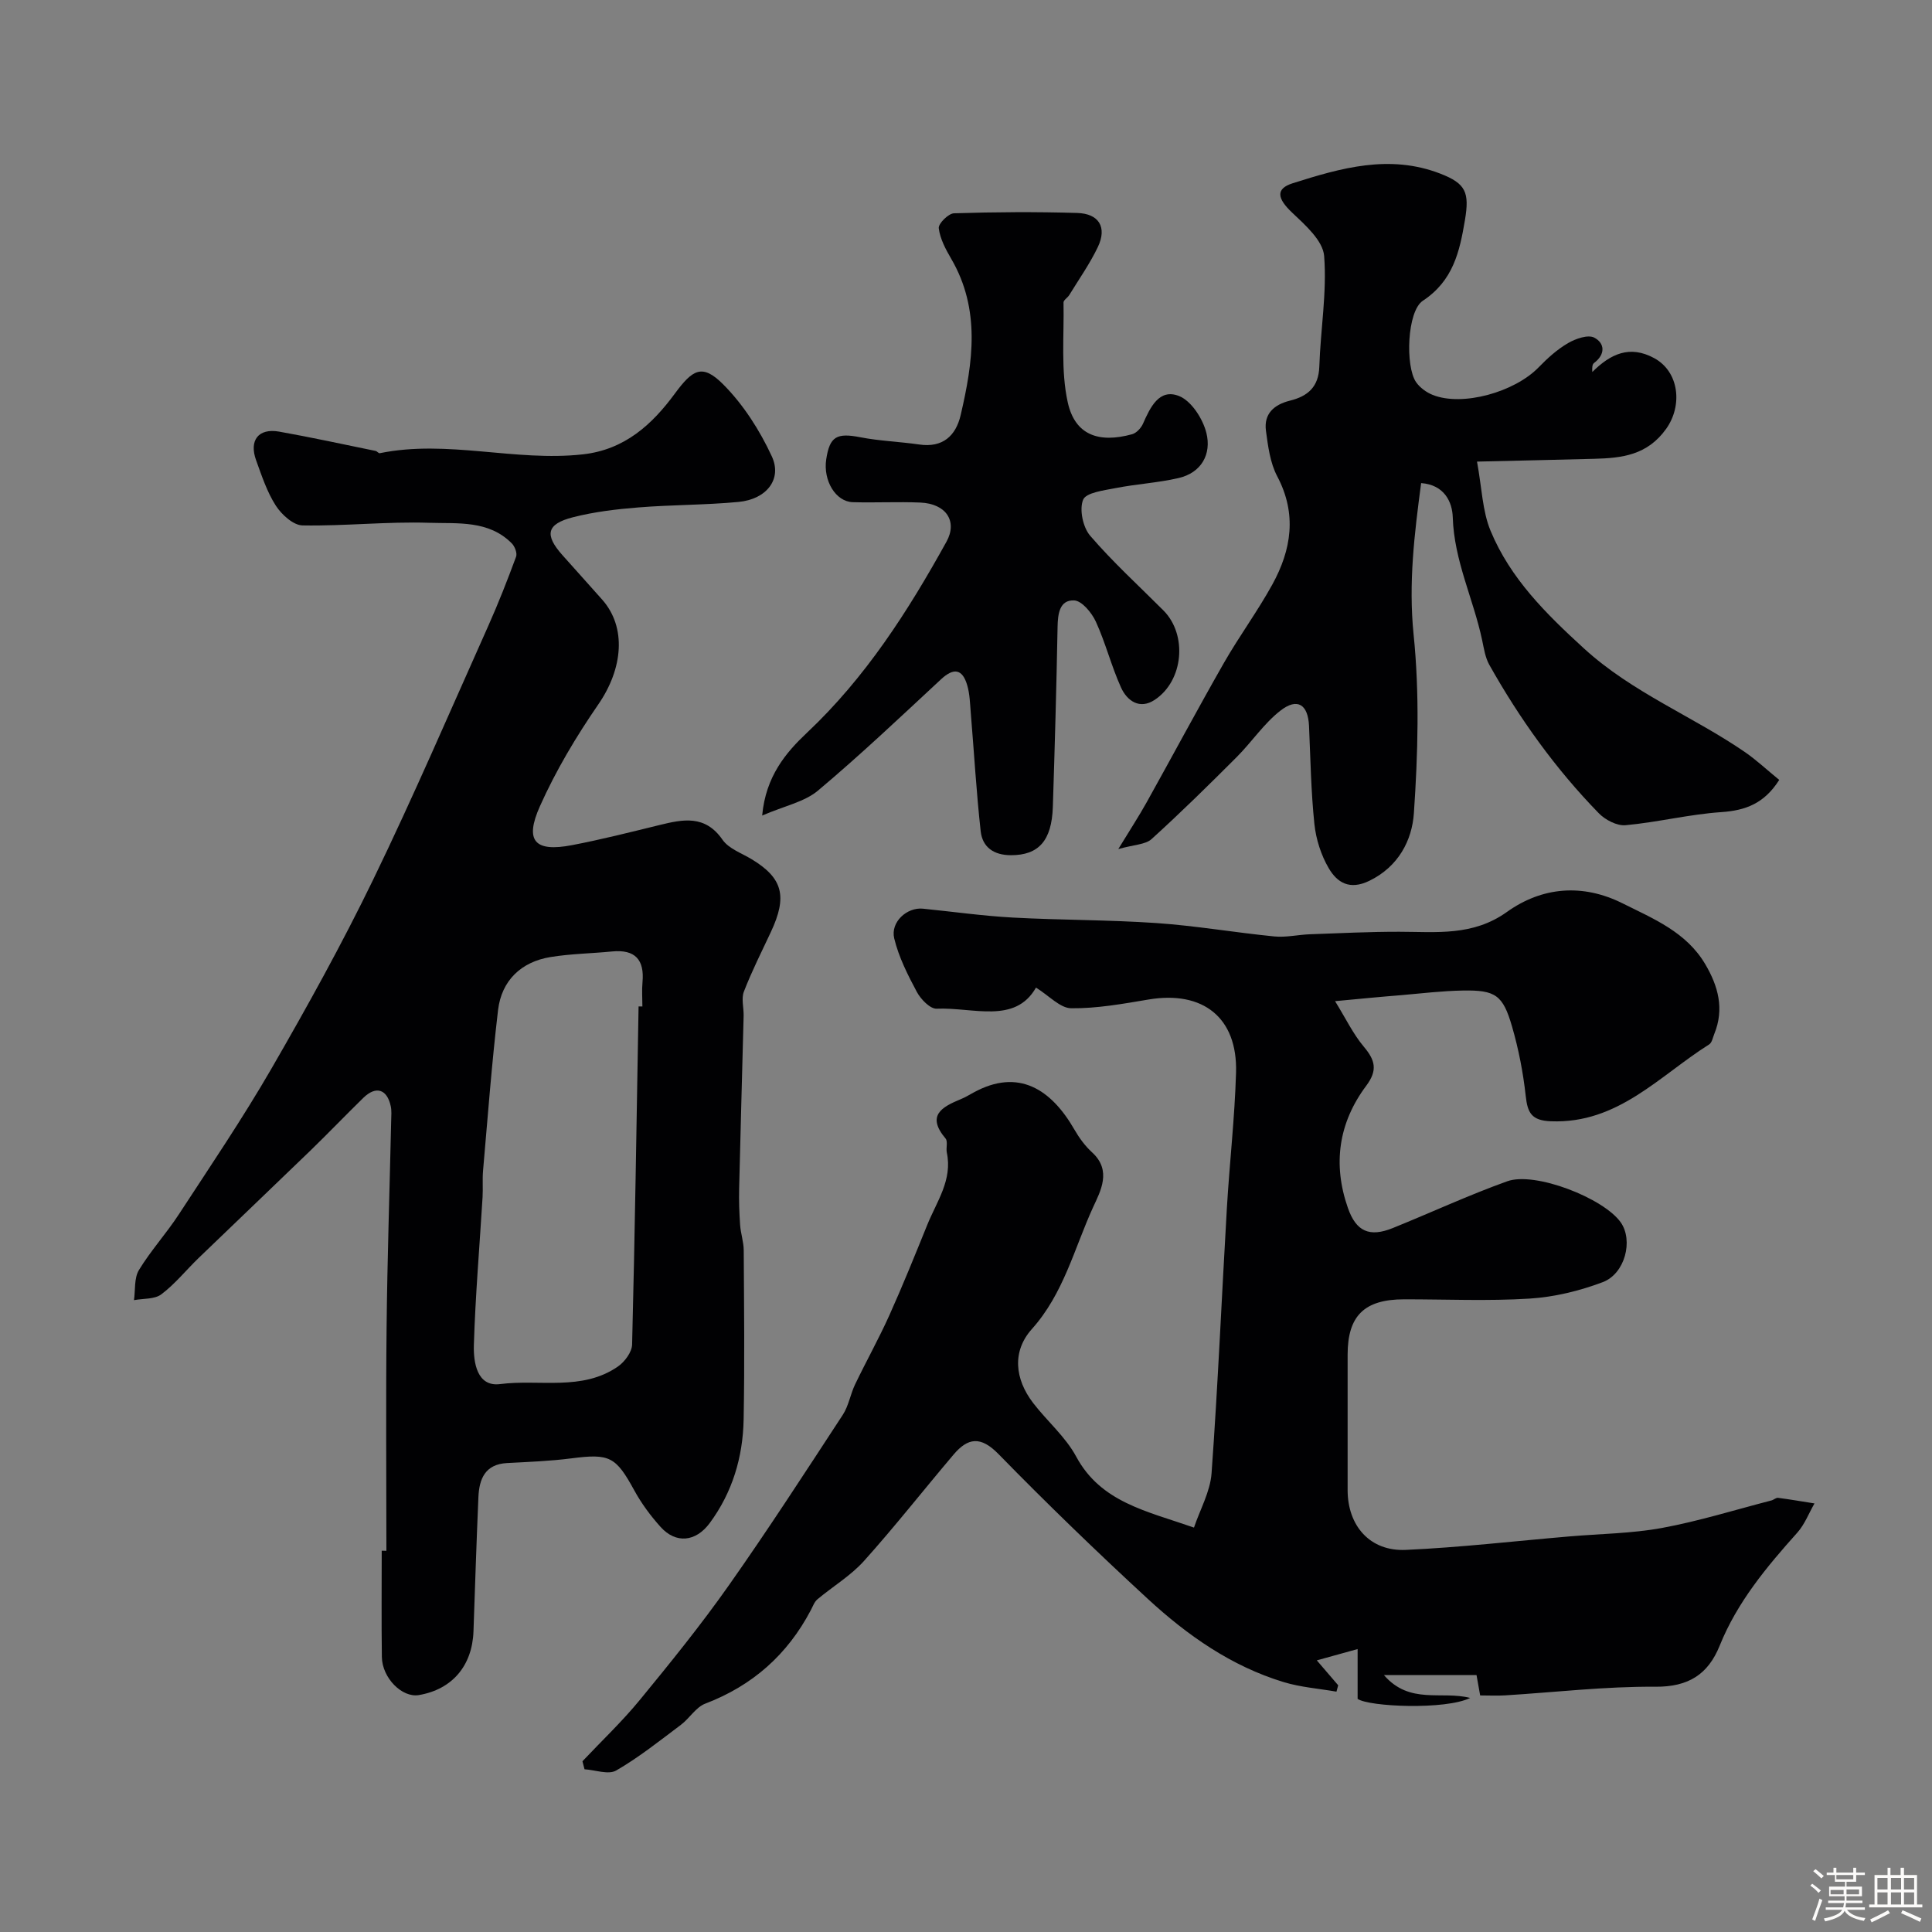 <svg enable-background="new 0 0 400 400" viewBox="0 0 400 400" xmlns="http://www.w3.org/2000/svg"><rect x="0" y="0" width="400" height="400" fill="#808080" stroke="none"/><path d="m374.8 390.4.4-.4c.7.5 1.3 1 1.8 1.4l-.5.5c-.5-.6-1.1-1.1-1.7-1.5zm1 7.3-.6-.3c.5-1.4 1.1-2.8 1.5-4.3.2.1.4.2.6.3-.5 1.3-1 2.8-1.5 4.3zm-.4-10.3.5-.4c.4.3 1 .8 1.7 1.4l-.5.5c-.5-.5-1.1-1-1.7-1.5zm2.5.3h1.7v-1h.6v1h3.5v-1h.6v1h1.8v.5h-1.8v1.4h-2v1h3.2v2h-3.2v.9h3.3v.5h-3.4c0 .3-.1.6-.1.9h4v.5h-3.7c.7.9 1.9 1.5 3.8 1.7-.1.2-.2.4-.3.6-2.1-.4-3.5-1.1-4-2.1-.4 1-1.8 1.7-4 2.2-.1-.2-.2-.4-.3-.6 2.1-.4 3.4-1 3.8-1.8h-3.4v-.5h3.6c.1-.3.1-.6.2-.9h-3.3v-.5h3.4c0-.3 0-.6 0-.9h-3.2v-2h3.3v-1h-2.1v-1.4h-1.7v-.5zm1.1 3.5v1h2.7c0-.3 0-.4 0-.4 0-.1 0-.2 0-.2 0-.1 0-.2 0-.3h-2.7zm1.2-3v.9h3.5v-.9zm4.7 3h-2.6v.6.4h2.6z" fill="#fcfbfa"/><path d="m393.6 386.7h.6v1.5h2.7v6.1h1.1v.6h-11v-.6h1.1v-6.1h2.7v-1.5h.6v1.5h2.1v-1.5zm-2.7 8.8.4.6c-1.2.6-2.5 1.3-3.8 1.9-.1-.2-.2-.4-.3-.6 1.2-.6 2.5-1.2 3.7-1.9zm-2.2-6.7v2.4h2.1v-2.4zm0 3v2.5h2.1v-2.5zm2.8-3v2.4h2.1v-2.4zm0 3v2.5h2.1v-2.5zm6 6.1c-1.4-.7-2.7-1.3-3.9-1.8l.3-.6c1.5.6 2.7 1.2 3.9 1.7zm-1.2-9.1h-2.1v2.4h2.1zm-2.1 3v2.5h2.1v-2.5z" fill="#fcfbfa"/><g fill="#010103"><path d="m276.41 207.28c2.21 3.57 3.74 6.8 5.97 9.45 2.36 2.8 2.87 4.87.48 8.07-5.72 7.65-6.97 16.22-3.79 25.3 1.7 4.86 4.45 6.11 9.28 4.16 7.92-3.2 15.68-6.81 23.71-9.69 5.75-2.07 19.99 3.5 23.51 8.53 2.59 3.7.92 10.59-3.75 12.36-4.8 1.81-10.02 3.08-15.13 3.4-8.63.54-17.32.14-25.99.15-8.24.01-11.69 3.41-11.69 11.48v28c0 7.42 4.63 12.73 12.03 12.4 11.32-.51 22.6-1.83 33.89-2.79 6.39-.55 12.87-.6 19.15-1.75 7.65-1.41 15.13-3.75 22.68-5.7.47-.12.94-.59 1.36-.54 2.53.33 5.04.76 7.55 1.16-1.17 2.03-2.03 4.34-3.56 6.05-6.37 7.12-12.44 14.39-16.06 23.38-2.4 5.95-6.46 8.57-13.32 8.52-10.38-.08-20.76 1.15-31.14 1.79-1.64.1-3.29.01-5.14.01-.32-1.79-.6-3.33-.75-4.21-6.35 0-12.29 0-19.17 0 5.35 6.18 11.92 3.2 17.85 4.73-5.11 2.52-20.99 1.83-23.3.19 0-3.8 0-6.62 0-10.31-3.21.89-5.59 1.55-8.45 2.34 1.9 2.21 3.16 3.69 4.43 5.16-.12.44-.24.88-.36 1.32-3.65-.64-7.41-.91-10.93-1.98-10.84-3.29-19.94-9.68-28.13-17.23-10.55-9.73-20.88-19.71-30.9-29.97-3.69-3.78-6.33-3.42-9.31.09-6.21 7.32-12.14 14.89-18.55 22.03-2.75 3.06-6.44 5.26-9.63 7.93-.64.53-.96 1.46-1.37 2.24-4.84 9.22-12.08 15.64-21.86 19.37-1.96.74-3.26 3.05-5.05 4.39-4.37 3.28-8.68 6.73-13.39 9.45-1.6.93-4.34-.11-6.56-.25-.14-.55-.29-1.1-.43-1.66 3.99-4.23 8.23-8.24 11.9-12.72 6.34-7.72 12.63-15.5 18.38-23.66 8.16-11.58 15.87-23.5 23.63-35.36 1.21-1.86 1.56-4.25 2.54-6.29 2.3-4.79 4.9-9.44 7.08-14.28 2.78-6.18 5.32-12.48 7.87-18.77 1.94-4.8 5.24-9.26 4.04-14.93-.2-.96.25-2.31-.26-2.92-4.02-4.77-.77-6.53 3.15-8.15.91-.37 1.76-.89 2.62-1.36 9.34-5.13 16.11-.67 20.9 7.65.99 1.72 2.22 3.41 3.67 4.73 4.14 3.78 1.71 8.07.19 11.38-3.89 8.52-6.08 17.85-12.66 25.19-4.12 4.6-3.56 10.32.25 15.3 2.89 3.77 6.7 6.99 8.91 11.09 5.12 9.5 14.56 11.28 24.4 14.72 1.26-3.74 3.36-7.43 3.64-11.24 1.32-18.27 2.1-36.58 3.17-54.88.55-9.37 1.63-18.72 1.9-28.1.32-11.36-6.84-17.01-18.12-15.11-5.3.89-10.68 1.87-16.01 1.81-2.3-.03-4.57-2.59-7.29-4.28-4.34 7.62-13 4.05-20.56 4.37-1.35.06-3.29-1.95-4.1-3.46-1.89-3.53-3.76-7.23-4.69-11.09-.82-3.39 2.64-6.49 5.94-6.16 6.19.62 12.37 1.5 18.57 1.84 9.92.54 19.88.46 29.79 1.14 8.16.56 16.26 1.97 24.4 2.77 2.41.24 4.9-.36 7.36-.45 6.17-.22 12.33-.53 18.5-.52 7.69.01 15.22.95 22.29-4.1 7.25-5.18 15.62-5.94 23.95-1.78 6.43 3.21 13.19 5.95 17.11 12.59 2.69 4.55 3.98 9.27 1.88 14.43-.31.76-.48 1.81-1.06 2.18-10.32 6.5-18.88 16.45-32.75 15.92-4.04-.15-4.86-1.75-5.24-5.28-.53-4.82-1.47-9.65-2.82-14.31-1.89-6.56-3.44-7.6-10.18-7.48-4.27.07-8.54.59-12.8.96-4.07.32-8.16.72-13.67 1.24z"/><path d="m80 321.08c0-15.43-.13-30.86.04-46.29.15-14.26.63-28.52.95-42.78.02-1 .12-2.03-.09-2.99-.77-3.56-3.09-4.26-5.69-1.71-3.69 3.61-7.27 7.34-10.97 10.93-7.68 7.43-15.42 14.79-23.11 22.21-2.59 2.5-4.87 5.37-7.72 7.52-1.4 1.06-3.75.85-5.67 1.21.3-2.1.01-4.57 1.03-6.24 2.45-4.03 5.69-7.58 8.27-11.54 6.5-9.95 13.18-19.82 19.13-30.1 7.41-12.83 14.61-25.82 21.07-39.14 8.39-17.3 15.98-34.99 23.84-52.55 2.1-4.71 3.99-9.52 5.77-14.35.27-.73-.26-2.12-.88-2.75-4.78-4.85-11.22-4.08-17.07-4.27-8.74-.29-17.52.7-26.27.54-1.91-.03-4.34-2.25-5.53-4.1-1.82-2.83-2.91-6.17-4.07-9.37-1.51-4.15.48-6.7 4.75-5.95 6.69 1.19 13.33 2.64 19.98 4 .31.06.62.52.86.47 14.03-2.87 28 1.8 42.05.24 8.65-.96 14.32-6.16 19.02-12.54 3.72-5.05 5.69-6.32 10.06-1.93 4.16 4.18 7.55 9.49 10.04 14.87 2.21 4.75-1.11 8.91-6.89 9.45-6.89.65-13.85.58-20.75 1.14-4.54.36-9.13.91-13.52 2.03-5.48 1.4-5.94 3.63-2.19 7.84 2.74 3.08 5.51 6.14 8.24 9.22 5.07 5.74 4.31 14.26-.8 21.68-4.59 6.66-8.81 13.73-12.1 21.1-3.23 7.23-1.03 9.52 6.64 8.05 6.06-1.16 12.06-2.68 18.06-4.15 4.9-1.2 9.49-2.19 13.11 3.03 1.29 1.86 3.97 2.78 6.06 4.05 6.39 3.88 7.43 7.64 3.95 15.05-1.92 4.09-3.96 8.14-5.59 12.35-.56 1.46-.01 3.33-.05 5.01-.3 11.92-.65 23.83-.93 35.75-.06 2.51.03 5.02.2 7.52.12 1.77.74 3.52.75 5.28.07 11.68.2 23.37-.02 35.05-.15 7.78-2.33 15.08-7.03 21.43-2.89 3.9-7 4.3-10.16.79-2.06-2.29-3.95-4.84-5.43-7.54-3.85-7.04-5.1-7.69-13.06-6.66-4.41.57-8.88.73-13.32.97-4.52.25-5.74 3.27-5.91 7.03-.4 9.26-.7 18.53-1.02 27.79-.25 7.17-4.43 12.06-11.33 13.22-3.45.58-7.58-3.54-7.64-7.9-.1-7.33-.03-14.66-.03-21.99.31.02.64.02.97.02zm52.21-112.71c.26 0 .53.01.79.01 0-1.66-.13-3.34.02-4.99.44-4.69-1.52-6.87-6.31-6.4-4.25.42-8.55.47-12.76 1.16-6.05.99-10.1 4.86-10.83 10.95-1.31 11.06-2.14 22.19-3.11 33.29-.16 1.82.01 3.66-.1 5.49-.62 10.19-1.49 20.37-1.8 30.57-.11 3.59.63 8.73 5.43 8.11 8.15-1.05 16.96 1.51 24.4-3.64 1.4-.97 2.89-2.98 2.93-4.54.59-23.34.93-46.68 1.34-70.01z"/><path d="m368.37 161.47c-3.11 4.91-7 6.33-11.99 6.67-6.63.45-13.18 2.1-19.81 2.71-1.79.17-4.22-1.1-5.56-2.48-8.95-9.18-16.38-19.55-22.66-30.72-.85-1.51-1.12-3.38-1.49-5.12-1.8-8.51-5.81-16.45-6.08-25.42-.1-3.18-1.74-6.74-6.55-7.09-1.39 10.49-2.64 20.67-1.56 31.34 1.25 12.22.9 24.71.06 37-.38 5.59-3.17 11.07-9.24 14.01-4.09 1.98-6.65.34-8.38-2.6-1.6-2.72-2.65-6.03-2.98-9.18-.7-6.72-.81-13.51-1.11-20.28-.2-4.44-2.39-5.93-5.92-3.18-3.44 2.68-5.95 6.51-9.07 9.63-5.76 5.76-11.57 11.49-17.61 16.96-1.27 1.15-3.59 1.14-6.89 2.07 2.46-4.03 4.25-6.77 5.84-9.62 5.37-9.63 10.57-19.36 16.04-28.94 3.15-5.51 6.95-10.65 10.01-16.21 3.96-7.2 5.14-14.61 1.01-22.42-1.47-2.78-1.9-6.22-2.33-9.42-.47-3.53 1.7-5.42 4.97-6.23 3.68-.91 5.94-2.82 6.08-7.05.25-7.65 1.59-15.34 1-22.9-.25-3.18-3.92-6.42-6.64-8.99-3.04-2.88-3.5-4.92.13-6.07 9.97-3.16 20.05-6.06 30.56-1.99 5.3 2.05 6.06 3.88 5.1 9.62-1.11 6.59-2.45 12.56-8.72 16.7-3.27 2.16-3.66 13.6-1.39 16.86.79 1.13 2.13 2.11 3.43 2.63 6.12 2.46 16.96-.55 21.97-5.74 1.82-1.88 3.83-3.69 6.07-4.99 1.56-.91 4.12-1.8 5.41-1.13 2.21 1.16 2.35 3.47-.05 5.26-.37.27-.41.99-.35 1.86 3.78-3.77 7.75-5.61 12.8-2.88 5.21 2.82 5.93 9.84 2.48 14.66-3.9 5.45-9.14 6.04-14.88 6.19-7.93.21-15.85.38-24.27.58 1.01 5.48 1.11 10.23 2.8 14.31 4.09 9.87 11.44 17.15 19.34 24.37 10.02 9.16 22.44 13.99 33.33 21.46 2.4 1.66 4.56 3.69 7.1 5.76z"/><path d="m157.8 168.85c.73-8.12 4.93-13.05 9.26-17.13 12.15-11.44 20.93-25.17 28.9-39.57 2.32-4.2-.04-7.87-5.42-8.1-4.66-.2-9.33.06-13.99-.08-3.54-.11-6.15-4.47-5.49-8.86.72-4.77 2.18-5.53 7.07-4.58 4.01.78 8.14.91 12.19 1.5 4.86.71 7.57-1.8 8.57-6.07 2.56-10.94 4.16-21.89-1.95-32.38-1.15-1.97-2.31-4.14-2.58-6.33-.12-.94 2-3.06 3.16-3.09 8.49-.27 16.99-.32 25.48-.07 4.55.13 6.24 2.97 4.3 7.05-1.66 3.47-3.91 6.66-5.93 9.96-.34.55-1.19 1.03-1.18 1.53.14 6.92-.59 14.05.88 20.69 1.5 6.75 6.41 8.49 13.33 6.58.89-.25 1.84-1.27 2.24-2.17 1.5-3.38 3.35-7.37 7.46-5.74 2.57 1.02 4.94 4.72 5.67 7.65 1.08 4.34-.98 8.25-5.82 9.35-4.27.98-8.7 1.22-13 2.07-2.4.47-6.09.92-6.7 2.4-.82 2.01-.05 5.7 1.45 7.45 4.7 5.47 10.07 10.36 15.18 15.48 5 5.02 4.18 14.57-1.83 18.52-3.1 2.04-5.7.2-6.96-2.58-2-4.42-3.19-9.22-5.21-13.63-.85-1.85-2.9-4.33-4.5-4.39-3-.12-3.37 2.75-3.42 5.47-.23 12.43-.58 24.86-.98 37.28-.23 7.05-2.98 10-8.66 10-3.56 0-5.91-1.64-6.28-4.96-.9-8.14-1.37-16.33-2.05-24.49-.16-1.94-.2-3.94-.75-5.78-.99-3.34-2.78-3.63-5.4-1.2-8.41 7.81-16.75 15.72-25.54 23.1-2.81 2.32-6.91 3.13-11.5 5.12z"/></g></svg>
